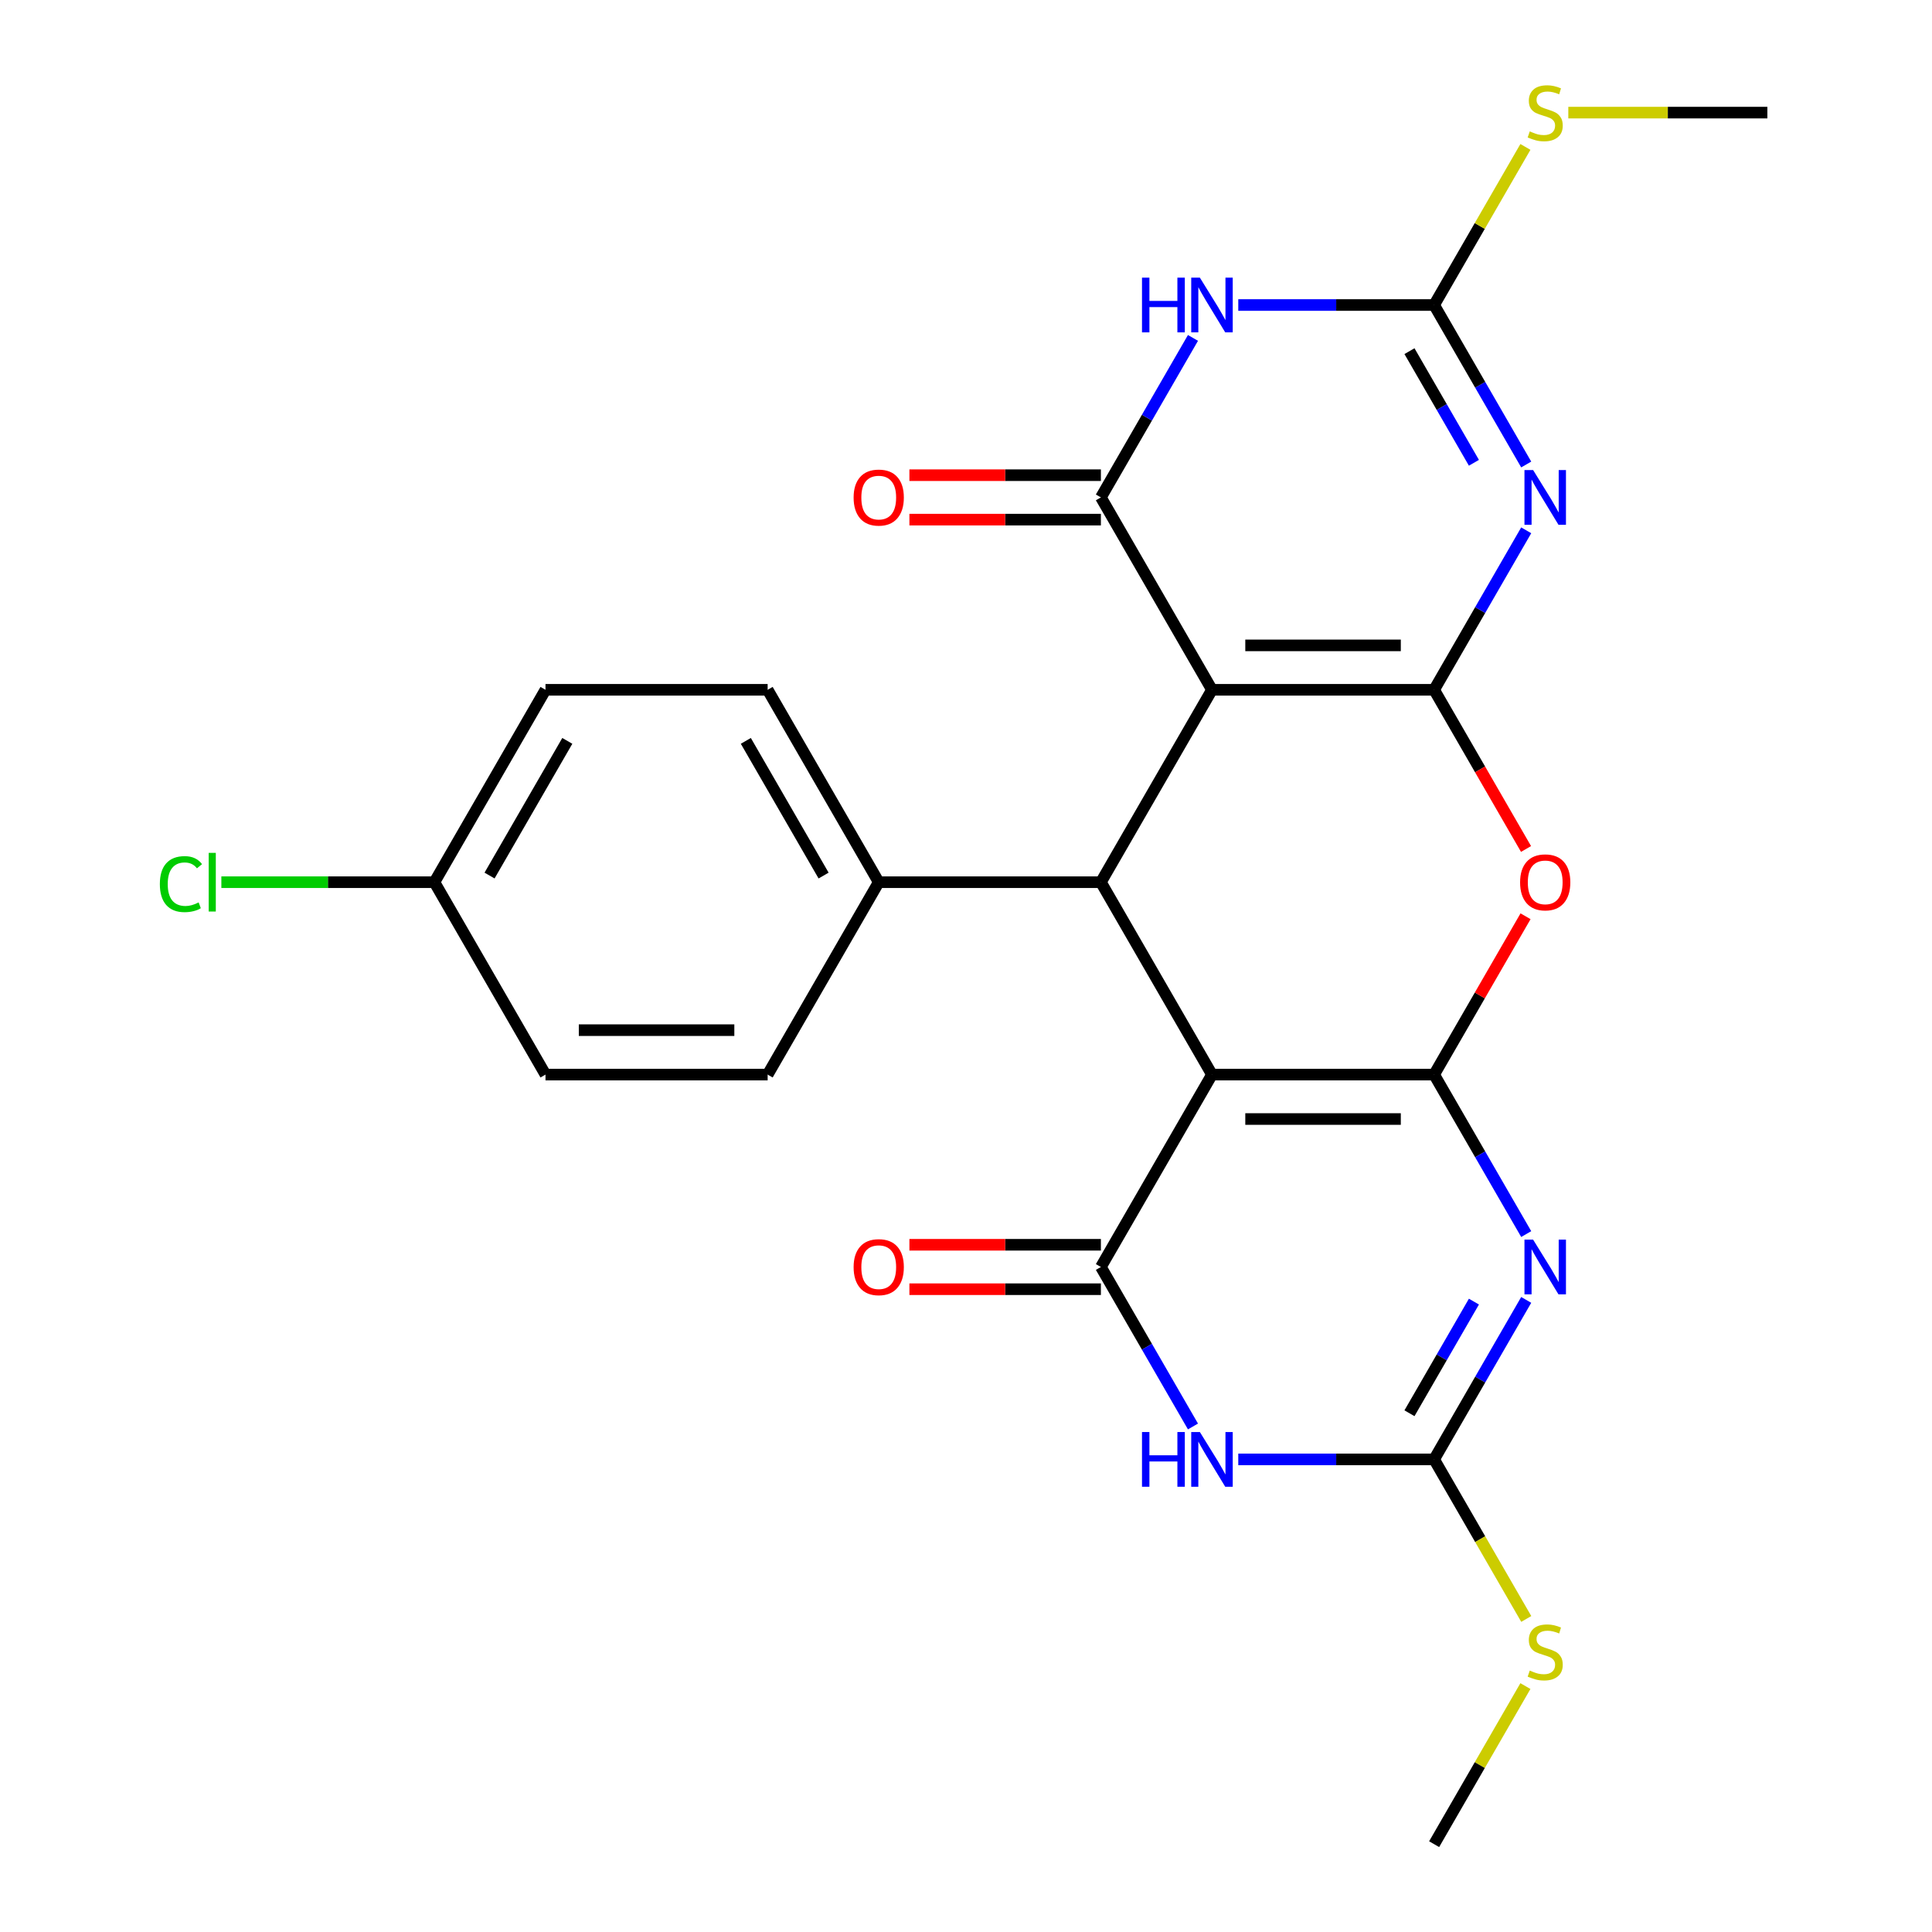 <?xml version='1.0' encoding='iso-8859-1'?>
<svg version='1.1' baseProfile='full'
              xmlns='http://www.w3.org/2000/svg'
                      xmlns:rdkit='http://www.rdkit.org/xml'
                      xmlns:xlink='http://www.w3.org/1999/xlink'
                  xml:space='preserve'
width='1000px' height='1000px' viewBox='0 0 1000 1000'>
<!-- END OF HEADER -->
<rect style='opacity:1.0;fill:#FFFFFF;stroke:none' width='1000' height='1000' x='0' y='0'> </rect>
<path class='bond-2' d='M 742.305,357.041 L 627.315,357.041' style='fill:none;fill-rule:evenodd;stroke:#000000;stroke-width:6px;stroke-linecap:butt;stroke-linejoin:miter;stroke-opacity:1' />
<path class='bond-2' d='M 725.056,334.043 L 644.563,334.043' style='fill:none;fill-rule:evenodd;stroke:#000000;stroke-width:6px;stroke-linecap:butt;stroke-linejoin:miter;stroke-opacity:1' />
<path class='bond-3' d='M 742.305,357.041 L 766.134,315.766' style='fill:none;fill-rule:evenodd;stroke:#000000;stroke-width:6px;stroke-linecap:butt;stroke-linejoin:miter;stroke-opacity:1' />
<path class='bond-3' d='M 766.134,315.766 L 789.964,274.491' style='fill:none;fill-rule:evenodd;stroke:#0000FF;stroke-width:6px;stroke-linecap:butt;stroke-linejoin:miter;stroke-opacity:1' />
<path class='bond-9' d='M 742.305,357.041 L 766.088,398.235' style='fill:none;fill-rule:evenodd;stroke:#000000;stroke-width:6px;stroke-linecap:butt;stroke-linejoin:miter;stroke-opacity:1' />
<path class='bond-9' d='M 766.088,398.235 L 789.872,439.43' style='fill:none;fill-rule:evenodd;stroke:#FF0000;stroke-width:6px;stroke-linecap:butt;stroke-linejoin:miter;stroke-opacity:1' />
<path class='bond-0' d='M 742.305,556.209 L 765.961,515.234' style='fill:none;fill-rule:evenodd;stroke:#000000;stroke-width:6px;stroke-linecap:butt;stroke-linejoin:miter;stroke-opacity:1' />
<path class='bond-0' d='M 765.961,515.234 L 789.618,474.26' style='fill:none;fill-rule:evenodd;stroke:#FF0000;stroke-width:6px;stroke-linecap:butt;stroke-linejoin:miter;stroke-opacity:1' />
<path class='bond-1' d='M 742.305,556.209 L 627.315,556.209' style='fill:none;fill-rule:evenodd;stroke:#000000;stroke-width:6px;stroke-linecap:butt;stroke-linejoin:miter;stroke-opacity:1' />
<path class='bond-1' d='M 725.056,579.207 L 644.563,579.207' style='fill:none;fill-rule:evenodd;stroke:#000000;stroke-width:6px;stroke-linecap:butt;stroke-linejoin:miter;stroke-opacity:1' />
<path class='bond-4' d='M 742.305,556.209 L 766.134,597.484' style='fill:none;fill-rule:evenodd;stroke:#000000;stroke-width:6px;stroke-linecap:butt;stroke-linejoin:miter;stroke-opacity:1' />
<path class='bond-4' d='M 766.134,597.484 L 789.964,638.758' style='fill:none;fill-rule:evenodd;stroke:#0000FF;stroke-width:6px;stroke-linecap:butt;stroke-linejoin:miter;stroke-opacity:1' />
<path class='bond-6' d='M 627.315,556.209 L 569.82,655.793' style='fill:none;fill-rule:evenodd;stroke:#000000;stroke-width:6px;stroke-linecap:butt;stroke-linejoin:miter;stroke-opacity:1' />
<path class='bond-26' d='M 627.315,556.209 L 569.82,456.625' style='fill:none;fill-rule:evenodd;stroke:#000000;stroke-width:6px;stroke-linecap:butt;stroke-linejoin:miter;stroke-opacity:1' />
<path class='bond-5' d='M 627.315,357.041 L 569.82,257.457' style='fill:none;fill-rule:evenodd;stroke:#000000;stroke-width:6px;stroke-linecap:butt;stroke-linejoin:miter;stroke-opacity:1' />
<path class='bond-10' d='M 627.315,357.041 L 569.82,456.625' style='fill:none;fill-rule:evenodd;stroke:#000000;stroke-width:6px;stroke-linecap:butt;stroke-linejoin:miter;stroke-opacity:1' />
<path class='bond-12' d='M 789.964,240.422 L 766.134,199.147' style='fill:none;fill-rule:evenodd;stroke:#0000FF;stroke-width:6px;stroke-linecap:butt;stroke-linejoin:miter;stroke-opacity:1' />
<path class='bond-12' d='M 766.134,199.147 L 742.305,157.873' style='fill:none;fill-rule:evenodd;stroke:#000000;stroke-width:6px;stroke-linecap:butt;stroke-linejoin:miter;stroke-opacity:1' />
<path class='bond-12' d='M 762.899,239.538 L 746.218,210.646' style='fill:none;fill-rule:evenodd;stroke:#0000FF;stroke-width:6px;stroke-linecap:butt;stroke-linejoin:miter;stroke-opacity:1' />
<path class='bond-12' d='M 746.218,210.646 L 729.537,181.754' style='fill:none;fill-rule:evenodd;stroke:#000000;stroke-width:6px;stroke-linecap:butt;stroke-linejoin:miter;stroke-opacity:1' />
<path class='bond-11' d='M 789.964,672.828 L 766.134,714.103' style='fill:none;fill-rule:evenodd;stroke:#0000FF;stroke-width:6px;stroke-linecap:butt;stroke-linejoin:miter;stroke-opacity:1' />
<path class='bond-11' d='M 766.134,714.103 L 742.305,755.377' style='fill:none;fill-rule:evenodd;stroke:#000000;stroke-width:6px;stroke-linecap:butt;stroke-linejoin:miter;stroke-opacity:1' />
<path class='bond-11' d='M 762.899,673.711 L 746.218,702.604' style='fill:none;fill-rule:evenodd;stroke:#0000FF;stroke-width:6px;stroke-linecap:butt;stroke-linejoin:miter;stroke-opacity:1' />
<path class='bond-11' d='M 746.218,702.604 L 729.537,731.496' style='fill:none;fill-rule:evenodd;stroke:#000000;stroke-width:6px;stroke-linecap:butt;stroke-linejoin:miter;stroke-opacity:1' />
<path class='bond-15' d='M 569.82,245.958 L 520.262,245.958' style='fill:none;fill-rule:evenodd;stroke:#000000;stroke-width:6px;stroke-linecap:butt;stroke-linejoin:miter;stroke-opacity:1' />
<path class='bond-15' d='M 520.262,245.958 L 470.705,245.958' style='fill:none;fill-rule:evenodd;stroke:#FF0000;stroke-width:6px;stroke-linecap:butt;stroke-linejoin:miter;stroke-opacity:1' />
<path class='bond-15' d='M 569.82,268.956 L 520.262,268.956' style='fill:none;fill-rule:evenodd;stroke:#000000;stroke-width:6px;stroke-linecap:butt;stroke-linejoin:miter;stroke-opacity:1' />
<path class='bond-15' d='M 520.262,268.956 L 470.705,268.956' style='fill:none;fill-rule:evenodd;stroke:#FF0000;stroke-width:6px;stroke-linecap:butt;stroke-linejoin:miter;stroke-opacity:1' />
<path class='bond-27' d='M 569.82,257.457 L 593.65,216.182' style='fill:none;fill-rule:evenodd;stroke:#000000;stroke-width:6px;stroke-linecap:butt;stroke-linejoin:miter;stroke-opacity:1' />
<path class='bond-27' d='M 593.65,216.182 L 617.48,174.907' style='fill:none;fill-rule:evenodd;stroke:#0000FF;stroke-width:6px;stroke-linecap:butt;stroke-linejoin:miter;stroke-opacity:1' />
<path class='bond-14' d='M 569.82,644.294 L 520.262,644.294' style='fill:none;fill-rule:evenodd;stroke:#000000;stroke-width:6px;stroke-linecap:butt;stroke-linejoin:miter;stroke-opacity:1' />
<path class='bond-14' d='M 520.262,644.294 L 470.705,644.294' style='fill:none;fill-rule:evenodd;stroke:#FF0000;stroke-width:6px;stroke-linecap:butt;stroke-linejoin:miter;stroke-opacity:1' />
<path class='bond-14' d='M 569.82,667.292 L 520.262,667.292' style='fill:none;fill-rule:evenodd;stroke:#000000;stroke-width:6px;stroke-linecap:butt;stroke-linejoin:miter;stroke-opacity:1' />
<path class='bond-14' d='M 520.262,667.292 L 470.705,667.292' style='fill:none;fill-rule:evenodd;stroke:#FF0000;stroke-width:6px;stroke-linecap:butt;stroke-linejoin:miter;stroke-opacity:1' />
<path class='bond-28' d='M 569.82,655.793 L 593.65,697.068' style='fill:none;fill-rule:evenodd;stroke:#000000;stroke-width:6px;stroke-linecap:butt;stroke-linejoin:miter;stroke-opacity:1' />
<path class='bond-28' d='M 593.65,697.068 L 617.48,738.342' style='fill:none;fill-rule:evenodd;stroke:#0000FF;stroke-width:6px;stroke-linecap:butt;stroke-linejoin:miter;stroke-opacity:1' />
<path class='bond-7' d='M 640.929,755.377 L 691.617,755.377' style='fill:none;fill-rule:evenodd;stroke:#0000FF;stroke-width:6px;stroke-linecap:butt;stroke-linejoin:miter;stroke-opacity:1' />
<path class='bond-7' d='M 691.617,755.377 L 742.305,755.377' style='fill:none;fill-rule:evenodd;stroke:#000000;stroke-width:6px;stroke-linecap:butt;stroke-linejoin:miter;stroke-opacity:1' />
<path class='bond-8' d='M 640.929,157.873 L 691.617,157.873' style='fill:none;fill-rule:evenodd;stroke:#0000FF;stroke-width:6px;stroke-linecap:butt;stroke-linejoin:miter;stroke-opacity:1' />
<path class='bond-8' d='M 691.617,157.873 L 742.305,157.873' style='fill:none;fill-rule:evenodd;stroke:#000000;stroke-width:6px;stroke-linecap:butt;stroke-linejoin:miter;stroke-opacity:1' />
<path class='bond-13' d='M 569.82,456.625 L 454.83,456.625' style='fill:none;fill-rule:evenodd;stroke:#000000;stroke-width:6px;stroke-linecap:butt;stroke-linejoin:miter;stroke-opacity:1' />
<path class='bond-17' d='M 742.305,755.377 L 766.146,796.672' style='fill:none;fill-rule:evenodd;stroke:#000000;stroke-width:6px;stroke-linecap:butt;stroke-linejoin:miter;stroke-opacity:1' />
<path class='bond-17' d='M 766.146,796.672 L 789.988,837.967' style='fill:none;fill-rule:evenodd;stroke:#CCCC00;stroke-width:6px;stroke-linecap:butt;stroke-linejoin:miter;stroke-opacity:1' />
<path class='bond-16' d='M 742.305,157.873 L 765.927,116.958' style='fill:none;fill-rule:evenodd;stroke:#000000;stroke-width:6px;stroke-linecap:butt;stroke-linejoin:miter;stroke-opacity:1' />
<path class='bond-16' d='M 765.927,116.958 L 789.549,76.043' style='fill:none;fill-rule:evenodd;stroke:#CCCC00;stroke-width:6px;stroke-linecap:butt;stroke-linejoin:miter;stroke-opacity:1' />
<path class='bond-18' d='M 454.83,456.625 L 397.335,357.041' style='fill:none;fill-rule:evenodd;stroke:#000000;stroke-width:6px;stroke-linecap:butt;stroke-linejoin:miter;stroke-opacity:1' />
<path class='bond-18' d='M 426.289,453.186 L 386.042,383.477' style='fill:none;fill-rule:evenodd;stroke:#000000;stroke-width:6px;stroke-linecap:butt;stroke-linejoin:miter;stroke-opacity:1' />
<path class='bond-19' d='M 454.83,456.625 L 397.335,556.209' style='fill:none;fill-rule:evenodd;stroke:#000000;stroke-width:6px;stroke-linecap:butt;stroke-linejoin:miter;stroke-opacity:1' />
<path class='bond-24' d='M 811.754,58.288 L 863.272,58.288' style='fill:none;fill-rule:evenodd;stroke:#CCCC00;stroke-width:6px;stroke-linecap:butt;stroke-linejoin:miter;stroke-opacity:1' />
<path class='bond-24' d='M 863.272,58.288 L 914.789,58.288' style='fill:none;fill-rule:evenodd;stroke:#000000;stroke-width:6px;stroke-linecap:butt;stroke-linejoin:miter;stroke-opacity:1' />
<path class='bond-25' d='M 789.549,872.716 L 765.927,913.631' style='fill:none;fill-rule:evenodd;stroke:#CCCC00;stroke-width:6px;stroke-linecap:butt;stroke-linejoin:miter;stroke-opacity:1' />
<path class='bond-25' d='M 765.927,913.631 L 742.305,954.545' style='fill:none;fill-rule:evenodd;stroke:#000000;stroke-width:6px;stroke-linecap:butt;stroke-linejoin:miter;stroke-opacity:1' />
<path class='bond-22' d='M 397.335,357.041 L 282.345,357.041' style='fill:none;fill-rule:evenodd;stroke:#000000;stroke-width:6px;stroke-linecap:butt;stroke-linejoin:miter;stroke-opacity:1' />
<path class='bond-21' d='M 397.335,556.209 L 282.345,556.209' style='fill:none;fill-rule:evenodd;stroke:#000000;stroke-width:6px;stroke-linecap:butt;stroke-linejoin:miter;stroke-opacity:1' />
<path class='bond-21' d='M 380.087,533.211 L 299.594,533.211' style='fill:none;fill-rule:evenodd;stroke:#000000;stroke-width:6px;stroke-linecap:butt;stroke-linejoin:miter;stroke-opacity:1' />
<path class='bond-20' d='M 224.85,456.625 L 282.345,556.209' style='fill:none;fill-rule:evenodd;stroke:#000000;stroke-width:6px;stroke-linecap:butt;stroke-linejoin:miter;stroke-opacity:1' />
<path class='bond-23' d='M 224.85,456.625 L 169.713,456.625' style='fill:none;fill-rule:evenodd;stroke:#000000;stroke-width:6px;stroke-linecap:butt;stroke-linejoin:miter;stroke-opacity:1' />
<path class='bond-23' d='M 169.713,456.625 L 114.575,456.625' style='fill:none;fill-rule:evenodd;stroke:#00CC00;stroke-width:6px;stroke-linecap:butt;stroke-linejoin:miter;stroke-opacity:1' />
<path class='bond-29' d='M 224.85,456.625 L 282.345,357.041' style='fill:none;fill-rule:evenodd;stroke:#000000;stroke-width:6px;stroke-linecap:butt;stroke-linejoin:miter;stroke-opacity:1' />
<path class='bond-29' d='M 253.391,453.186 L 293.638,383.477' style='fill:none;fill-rule:evenodd;stroke:#000000;stroke-width:6px;stroke-linecap:butt;stroke-linejoin:miter;stroke-opacity:1' />
<path  class='atom-4' d='M 793.539 243.297
L 802.819 258.297
Q 803.739 259.777, 805.219 262.457
Q 806.699 265.137, 806.779 265.297
L 806.779 243.297
L 810.539 243.297
L 810.539 271.617
L 806.659 271.617
L 796.699 255.217
Q 795.539 253.297, 794.299 251.097
Q 793.099 248.897, 792.739 248.217
L 792.739 271.617
L 789.059 271.617
L 789.059 243.297
L 793.539 243.297
' fill='#0000FF'/>
<path  class='atom-5' d='M 793.539 641.633
L 802.819 656.633
Q 803.739 658.113, 805.219 660.793
Q 806.699 663.473, 806.779 663.633
L 806.779 641.633
L 810.539 641.633
L 810.539 669.953
L 806.659 669.953
L 796.699 653.553
Q 795.539 651.633, 794.299 649.433
Q 793.099 647.233, 792.739 646.553
L 792.739 669.953
L 789.059 669.953
L 789.059 641.633
L 793.539 641.633
' fill='#0000FF'/>
<path  class='atom-8' d='M 591.095 741.217
L 594.935 741.217
L 594.935 753.257
L 609.415 753.257
L 609.415 741.217
L 613.255 741.217
L 613.255 769.537
L 609.415 769.537
L 609.415 756.457
L 594.935 756.457
L 594.935 769.537
L 591.095 769.537
L 591.095 741.217
' fill='#0000FF'/>
<path  class='atom-8' d='M 621.055 741.217
L 630.335 756.217
Q 631.255 757.697, 632.735 760.377
Q 634.215 763.057, 634.295 763.217
L 634.295 741.217
L 638.055 741.217
L 638.055 769.537
L 634.175 769.537
L 624.215 753.137
Q 623.055 751.217, 621.815 749.017
Q 620.615 746.817, 620.255 746.137
L 620.255 769.537
L 616.575 769.537
L 616.575 741.217
L 621.055 741.217
' fill='#0000FF'/>
<path  class='atom-9' d='M 591.095 143.713
L 594.935 143.713
L 594.935 155.753
L 609.415 155.753
L 609.415 143.713
L 613.255 143.713
L 613.255 172.033
L 609.415 172.033
L 609.415 158.953
L 594.935 158.953
L 594.935 172.033
L 591.095 172.033
L 591.095 143.713
' fill='#0000FF'/>
<path  class='atom-9' d='M 621.055 143.713
L 630.335 158.713
Q 631.255 160.193, 632.735 162.873
Q 634.215 165.553, 634.295 165.713
L 634.295 143.713
L 638.055 143.713
L 638.055 172.033
L 634.175 172.033
L 624.215 155.633
Q 623.055 153.713, 621.815 151.513
Q 620.615 149.313, 620.255 148.633
L 620.255 172.033
L 616.575 172.033
L 616.575 143.713
L 621.055 143.713
' fill='#0000FF'/>
<path  class='atom-10' d='M 786.799 456.705
Q 786.799 449.905, 790.159 446.105
Q 793.519 442.305, 799.799 442.305
Q 806.079 442.305, 809.439 446.105
Q 812.799 449.905, 812.799 456.705
Q 812.799 463.585, 809.399 467.505
Q 805.999 471.385, 799.799 471.385
Q 793.559 471.385, 790.159 467.505
Q 786.799 463.625, 786.799 456.705
M 799.799 468.185
Q 804.119 468.185, 806.439 465.305
Q 808.799 462.385, 808.799 456.705
Q 808.799 451.145, 806.439 448.345
Q 804.119 445.505, 799.799 445.505
Q 795.479 445.505, 793.119 448.305
Q 790.799 451.105, 790.799 456.705
Q 790.799 462.425, 793.119 465.305
Q 795.479 468.185, 799.799 468.185
' fill='#FF0000'/>
<path  class='atom-15' d='M 441.83 655.873
Q 441.83 649.073, 445.19 645.273
Q 448.55 641.473, 454.83 641.473
Q 461.11 641.473, 464.47 645.273
Q 467.83 649.073, 467.83 655.873
Q 467.83 662.753, 464.43 666.673
Q 461.03 670.553, 454.83 670.553
Q 448.59 670.553, 445.19 666.673
Q 441.83 662.793, 441.83 655.873
M 454.83 667.353
Q 459.15 667.353, 461.47 664.473
Q 463.83 661.553, 463.83 655.873
Q 463.83 650.313, 461.47 647.513
Q 459.15 644.673, 454.83 644.673
Q 450.51 644.673, 448.15 647.473
Q 445.83 650.273, 445.83 655.873
Q 445.83 661.593, 448.15 664.473
Q 450.51 667.353, 454.83 667.353
' fill='#FF0000'/>
<path  class='atom-16' d='M 441.83 257.537
Q 441.83 250.737, 445.19 246.937
Q 448.55 243.137, 454.83 243.137
Q 461.11 243.137, 464.47 246.937
Q 467.83 250.737, 467.83 257.537
Q 467.83 264.417, 464.43 268.337
Q 461.03 272.217, 454.83 272.217
Q 448.59 272.217, 445.19 268.337
Q 441.83 264.457, 441.83 257.537
M 454.83 269.017
Q 459.15 269.017, 461.47 266.137
Q 463.83 263.217, 463.83 257.537
Q 463.83 251.977, 461.47 249.177
Q 459.15 246.337, 454.83 246.337
Q 450.51 246.337, 448.15 249.137
Q 445.83 251.937, 445.83 257.537
Q 445.83 263.257, 448.15 266.137
Q 450.51 269.017, 454.83 269.017
' fill='#FF0000'/>
<path  class='atom-17' d='M 791.799 68.008
Q 792.119 68.128, 793.439 68.688
Q 794.759 69.248, 796.199 69.608
Q 797.679 69.928, 799.119 69.928
Q 801.799 69.928, 803.359 68.648
Q 804.919 67.328, 804.919 65.048
Q 804.919 63.488, 804.119 62.528
Q 803.359 61.568, 802.159 61.048
Q 800.959 60.528, 798.959 59.928
Q 796.439 59.168, 794.919 58.448
Q 793.439 57.728, 792.359 56.208
Q 791.319 54.688, 791.319 52.128
Q 791.319 48.568, 793.719 46.368
Q 796.159 44.168, 800.959 44.168
Q 804.239 44.168, 807.959 45.728
L 807.039 48.808
Q 803.639 47.408, 801.079 47.408
Q 798.319 47.408, 796.799 48.568
Q 795.279 49.688, 795.319 51.648
Q 795.319 53.168, 796.079 54.088
Q 796.879 55.008, 797.999 55.528
Q 799.159 56.048, 801.079 56.648
Q 803.639 57.448, 805.159 58.248
Q 806.679 59.048, 807.759 60.688
Q 808.879 62.288, 808.879 65.048
Q 808.879 68.968, 806.239 71.088
Q 803.639 73.168, 799.279 73.168
Q 796.759 73.168, 794.839 72.608
Q 792.959 72.088, 790.719 71.168
L 791.799 68.008
' fill='#CCCC00'/>
<path  class='atom-18' d='M 791.799 864.681
Q 792.119 864.801, 793.439 865.361
Q 794.759 865.921, 796.199 866.281
Q 797.679 866.601, 799.119 866.601
Q 801.799 866.601, 803.359 865.321
Q 804.919 864.001, 804.919 861.721
Q 804.919 860.161, 804.119 859.201
Q 803.359 858.241, 802.159 857.721
Q 800.959 857.201, 798.959 856.601
Q 796.439 855.841, 794.919 855.121
Q 793.439 854.401, 792.359 852.881
Q 791.319 851.361, 791.319 848.801
Q 791.319 845.241, 793.719 843.041
Q 796.159 840.841, 800.959 840.841
Q 804.239 840.841, 807.959 842.401
L 807.039 845.481
Q 803.639 844.081, 801.079 844.081
Q 798.319 844.081, 796.799 845.241
Q 795.279 846.361, 795.319 848.321
Q 795.319 849.841, 796.079 850.761
Q 796.879 851.681, 797.999 852.201
Q 799.159 852.721, 801.079 853.321
Q 803.639 854.121, 805.159 854.921
Q 806.679 855.721, 807.759 857.361
Q 808.879 858.961, 808.879 861.721
Q 808.879 865.641, 806.239 867.761
Q 803.639 869.841, 799.279 869.841
Q 796.759 869.841, 794.839 869.281
Q 792.959 868.761, 790.719 867.841
L 791.799 864.681
' fill='#CCCC00'/>
<path  class='atom-24' d='M 82.74 457.605
Q 82.74 450.565, 86.02 446.885
Q 89.34 443.165, 95.62 443.165
Q 101.46 443.165, 104.58 447.285
L 101.94 449.445
Q 99.66 446.445, 95.62 446.445
Q 91.34 446.445, 89.06 449.325
Q 86.82 452.165, 86.82 457.605
Q 86.82 463.205, 89.14 466.085
Q 91.5 468.965, 96.06 468.965
Q 99.18 468.965, 102.82 467.085
L 103.94 470.085
Q 102.46 471.045, 100.22 471.605
Q 97.98 472.165, 95.5 472.165
Q 89.34 472.165, 86.02 468.405
Q 82.74 464.645, 82.74 457.605
' fill='#00CC00'/>
<path  class='atom-24' d='M 108.02 441.445
L 111.7 441.445
L 111.7 471.805
L 108.02 471.805
L 108.02 441.445
' fill='#00CC00'/>
</svg>
